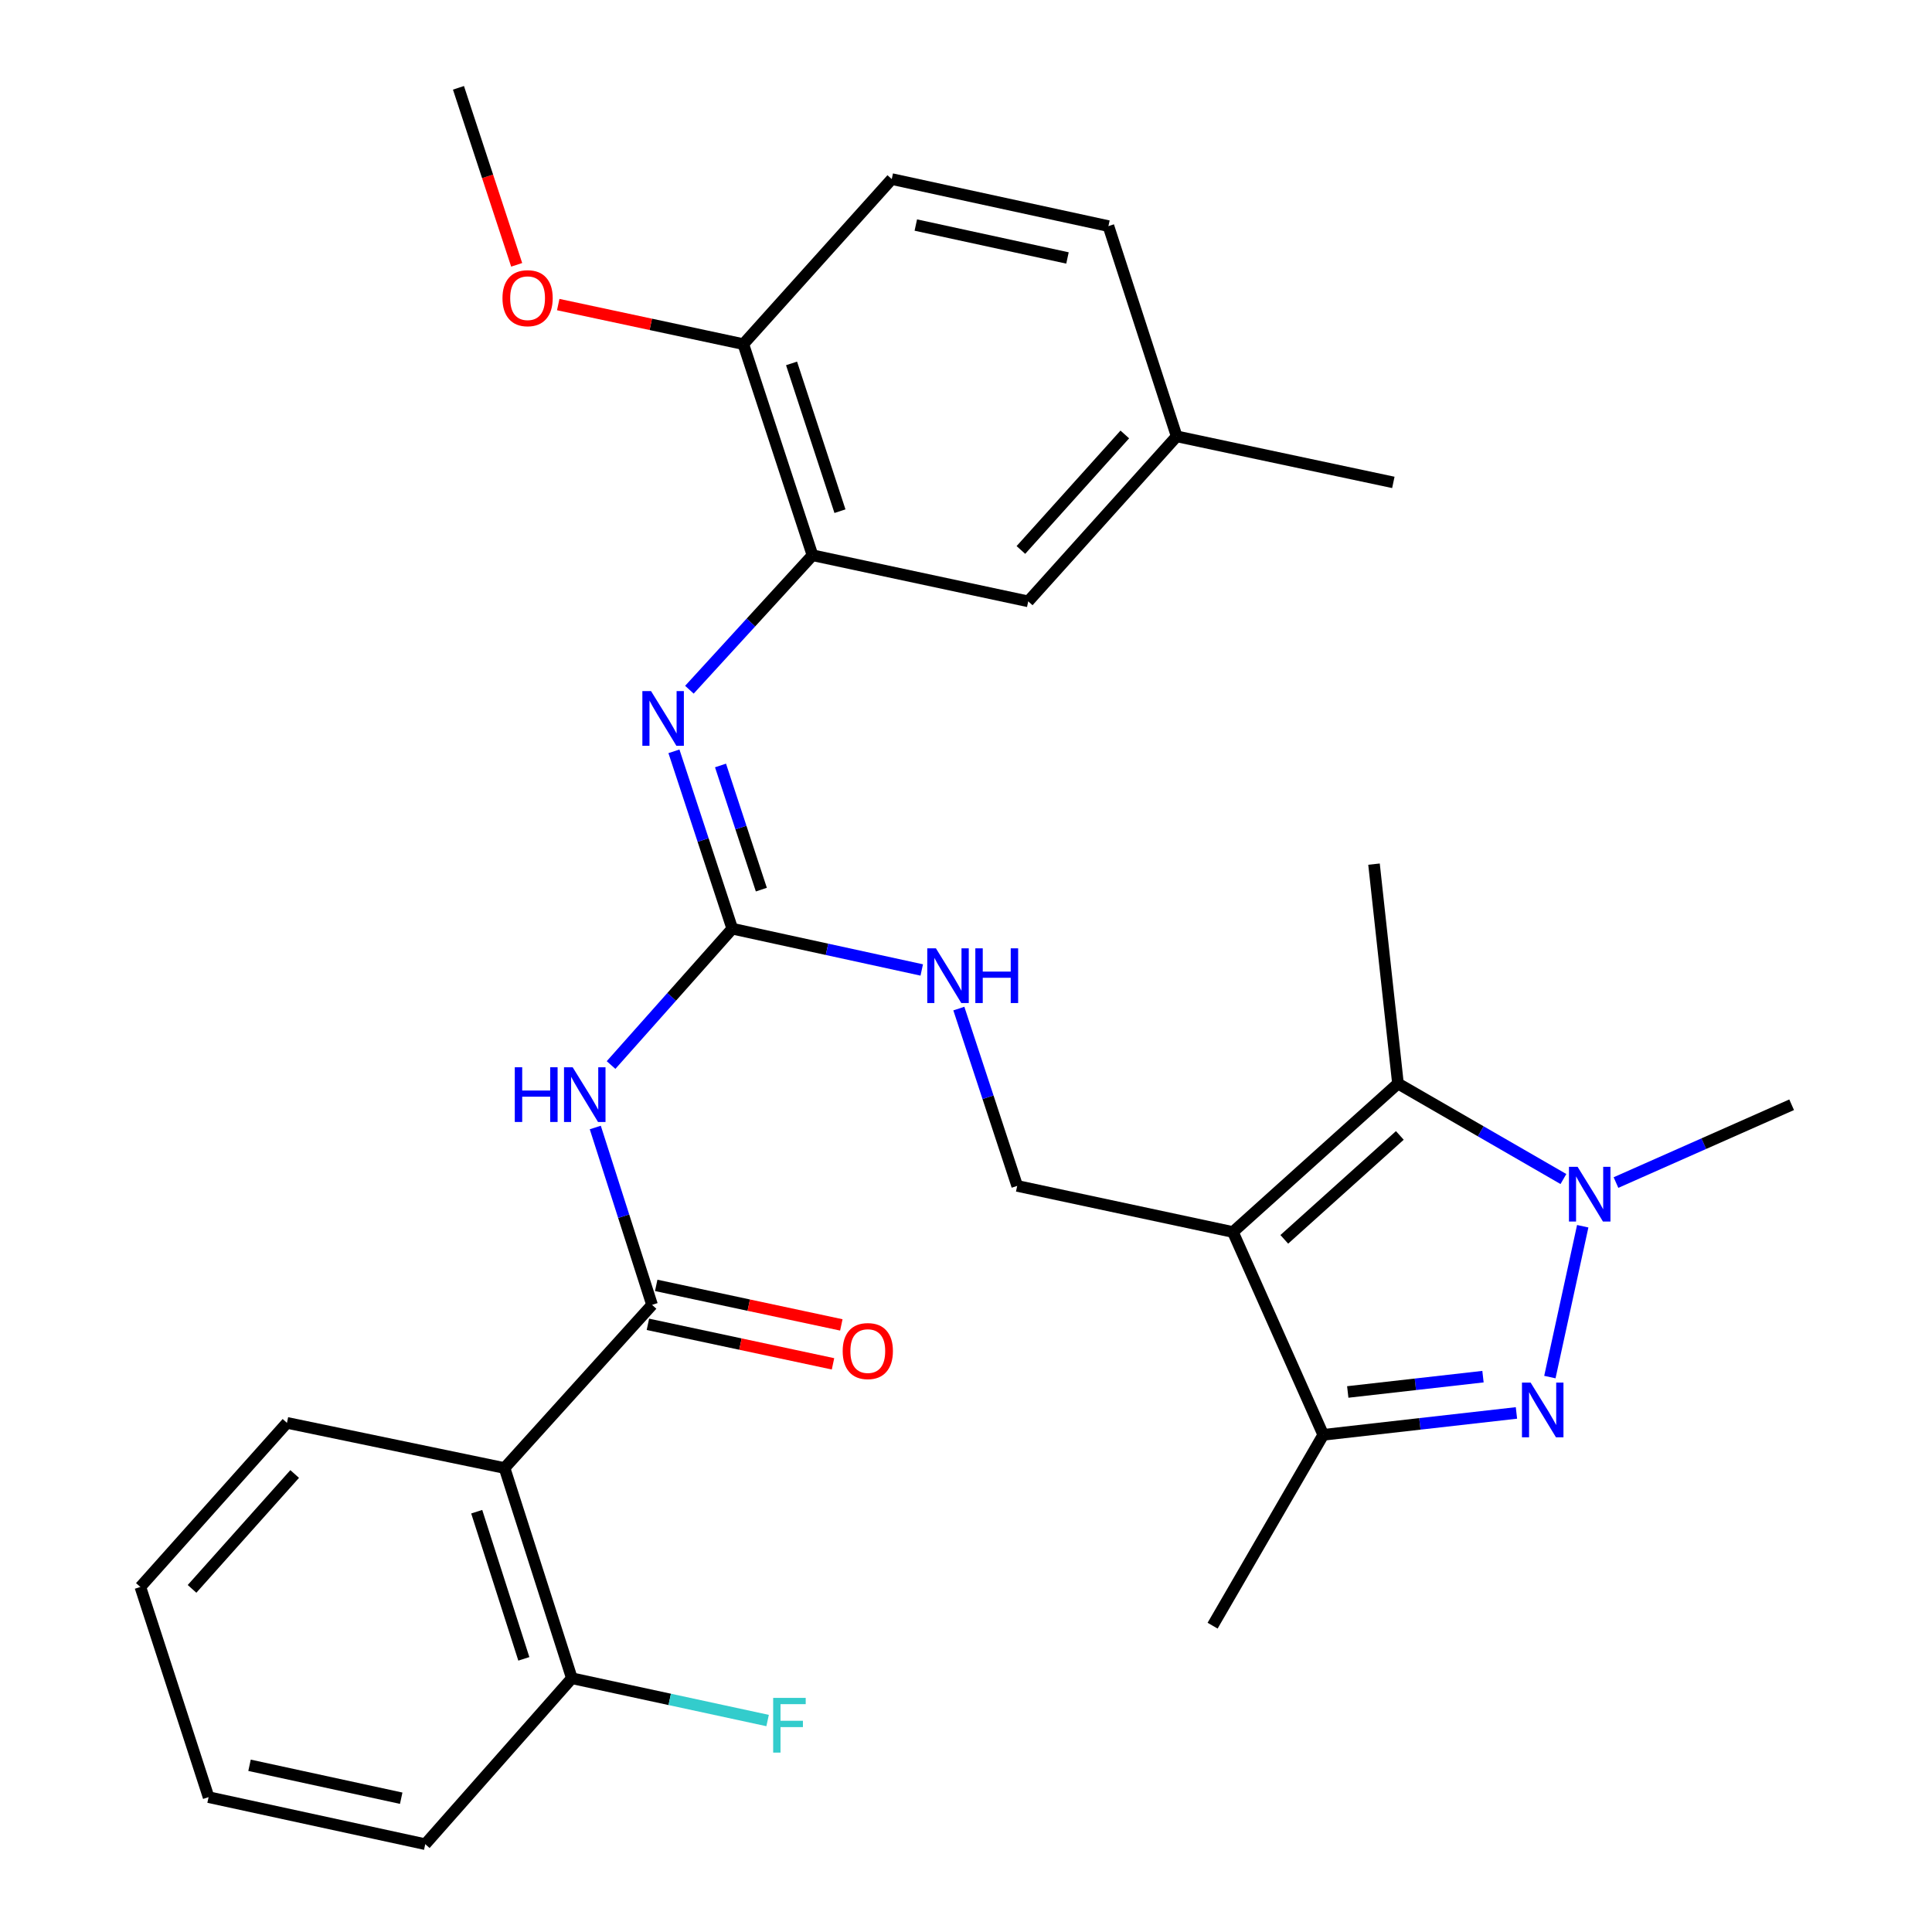 <?xml version='1.0' encoding='iso-8859-1'?>
<svg version='1.1' baseProfile='full'
              xmlns='http://www.w3.org/2000/svg'
                      xmlns:rdkit='http://www.rdkit.org/xml'
                      xmlns:xlink='http://www.w3.org/1999/xlink'
                  xml:space='preserve'
width='1000px' height='1000px' viewBox='0 0 1000 1000'>
<!-- END OF HEADER -->
<rect style='opacity:1.0;fill:#FFFFFF;stroke:none' width='1000' height='1000' x='0' y='0'> </rect>
<path class='bond-2' d='M 638.152,637.683 L 723.586,560.849' style='fill:none;fill-rule:evenodd;stroke:#000000;stroke-width:6px;stroke-linecap:butt;stroke-linejoin:miter;stroke-opacity:1' />
<path class='bond-2' d='M 664.75,641.483 L 724.553,587.699' style='fill:none;fill-rule:evenodd;stroke:#000000;stroke-width:6px;stroke-linecap:butt;stroke-linejoin:miter;stroke-opacity:1' />
<path class='bond-4' d='M 638.152,637.683 L 684.917,742.662' style='fill:none;fill-rule:evenodd;stroke:#000000;stroke-width:6px;stroke-linecap:butt;stroke-linejoin:miter;stroke-opacity:1' />
<path class='bond-10' d='M 638.152,637.683 L 526.497,613.82' style='fill:none;fill-rule:evenodd;stroke:#000000;stroke-width:6px;stroke-linecap:butt;stroke-linejoin:miter;stroke-opacity:1' />
<path class='bond-0' d='M 784.909,731.333 L 734.913,736.998' style='fill:none;fill-rule:evenodd;stroke:#0000FF;stroke-width:6px;stroke-linecap:butt;stroke-linejoin:miter;stroke-opacity:1' />
<path class='bond-0' d='M 734.913,736.998 L 684.917,742.662' style='fill:none;fill-rule:evenodd;stroke:#000000;stroke-width:6px;stroke-linecap:butt;stroke-linejoin:miter;stroke-opacity:1' />
<path class='bond-0' d='M 767.59,712.552 L 732.593,716.517' style='fill:none;fill-rule:evenodd;stroke:#0000FF;stroke-width:6px;stroke-linecap:butt;stroke-linejoin:miter;stroke-opacity:1' />
<path class='bond-0' d='M 732.593,716.517 L 697.595,720.483' style='fill:none;fill-rule:evenodd;stroke:#000000;stroke-width:6px;stroke-linecap:butt;stroke-linejoin:miter;stroke-opacity:1' />
<path class='bond-30' d='M 802.213,712.774 L 819.217,634.696' style='fill:none;fill-rule:evenodd;stroke:#0000FF;stroke-width:6px;stroke-linecap:butt;stroke-linejoin:miter;stroke-opacity:1' />
<path class='bond-1' d='M 809.224,610.264 L 766.405,585.556' style='fill:none;fill-rule:evenodd;stroke:#0000FF;stroke-width:6px;stroke-linecap:butt;stroke-linejoin:miter;stroke-opacity:1' />
<path class='bond-1' d='M 766.405,585.556 L 723.586,560.849' style='fill:none;fill-rule:evenodd;stroke:#000000;stroke-width:6px;stroke-linecap:butt;stroke-linejoin:miter;stroke-opacity:1' />
<path class='bond-18' d='M 836.426,612.091 L 881.888,591.955' style='fill:none;fill-rule:evenodd;stroke:#0000FF;stroke-width:6px;stroke-linecap:butt;stroke-linejoin:miter;stroke-opacity:1' />
<path class='bond-18' d='M 881.888,591.955 L 927.35,571.819' style='fill:none;fill-rule:evenodd;stroke:#000000;stroke-width:6px;stroke-linecap:butt;stroke-linejoin:miter;stroke-opacity:1' />
<path class='bond-20' d='M 723.586,560.849 L 711.185,447.27' style='fill:none;fill-rule:evenodd;stroke:#000000;stroke-width:6px;stroke-linecap:butt;stroke-linejoin:miter;stroke-opacity:1' />
<path class='bond-3' d='M 337.504,675.39 L 322.811,629.49' style='fill:none;fill-rule:evenodd;stroke:#000000;stroke-width:6px;stroke-linecap:butt;stroke-linejoin:miter;stroke-opacity:1' />
<path class='bond-3' d='M 322.811,629.49 L 308.118,583.591' style='fill:none;fill-rule:evenodd;stroke:#0000FF;stroke-width:6px;stroke-linecap:butt;stroke-linejoin:miter;stroke-opacity:1' />
<path class='bond-7' d='M 337.504,675.39 L 261.151,759.85' style='fill:none;fill-rule:evenodd;stroke:#000000;stroke-width:6px;stroke-linecap:butt;stroke-linejoin:miter;stroke-opacity:1' />
<path class='bond-13' d='M 335.352,685.468 L 383.258,695.696' style='fill:none;fill-rule:evenodd;stroke:#000000;stroke-width:6px;stroke-linecap:butt;stroke-linejoin:miter;stroke-opacity:1' />
<path class='bond-13' d='M 383.258,695.696 L 431.164,705.924' style='fill:none;fill-rule:evenodd;stroke:#FF0000;stroke-width:6px;stroke-linecap:butt;stroke-linejoin:miter;stroke-opacity:1' />
<path class='bond-13' d='M 339.655,665.311 L 387.561,675.539' style='fill:none;fill-rule:evenodd;stroke:#000000;stroke-width:6px;stroke-linecap:butt;stroke-linejoin:miter;stroke-opacity:1' />
<path class='bond-13' d='M 387.561,675.539 L 435.468,685.767' style='fill:none;fill-rule:evenodd;stroke:#FF0000;stroke-width:6px;stroke-linecap:butt;stroke-linejoin:miter;stroke-opacity:1' />
<path class='bond-24' d='M 684.917,742.662 L 627.641,841.447' style='fill:none;fill-rule:evenodd;stroke:#000000;stroke-width:6px;stroke-linecap:butt;stroke-linejoin:miter;stroke-opacity:1' />
<path class='bond-5' d='M 316.284,551.26 L 347.654,515.972' style='fill:none;fill-rule:evenodd;stroke:#0000FF;stroke-width:6px;stroke-linecap:butt;stroke-linejoin:miter;stroke-opacity:1' />
<path class='bond-5' d='M 347.654,515.972 L 379.024,480.683' style='fill:none;fill-rule:evenodd;stroke:#000000;stroke-width:6px;stroke-linecap:butt;stroke-linejoin:miter;stroke-opacity:1' />
<path class='bond-6' d='M 379.024,480.683 L 428.059,491.368' style='fill:none;fill-rule:evenodd;stroke:#000000;stroke-width:6px;stroke-linecap:butt;stroke-linejoin:miter;stroke-opacity:1' />
<path class='bond-6' d='M 428.059,491.368 L 477.093,502.053' style='fill:none;fill-rule:evenodd;stroke:#0000FF;stroke-width:6px;stroke-linecap:butt;stroke-linejoin:miter;stroke-opacity:1' />
<path class='bond-8' d='M 379.024,480.683 L 363.926,434.781' style='fill:none;fill-rule:evenodd;stroke:#000000;stroke-width:6px;stroke-linecap:butt;stroke-linejoin:miter;stroke-opacity:1' />
<path class='bond-8' d='M 363.926,434.781 L 348.828,388.88' style='fill:none;fill-rule:evenodd;stroke:#0000FF;stroke-width:6px;stroke-linecap:butt;stroke-linejoin:miter;stroke-opacity:1' />
<path class='bond-8' d='M 394.074,460.472 L 383.505,428.341' style='fill:none;fill-rule:evenodd;stroke:#000000;stroke-width:6px;stroke-linecap:butt;stroke-linejoin:miter;stroke-opacity:1' />
<path class='bond-8' d='M 383.505,428.341 L 372.937,396.21' style='fill:none;fill-rule:evenodd;stroke:#0000FF;stroke-width:6px;stroke-linecap:butt;stroke-linejoin:miter;stroke-opacity:1' />
<path class='bond-12' d='M 261.151,759.85 L 295.995,868.654' style='fill:none;fill-rule:evenodd;stroke:#000000;stroke-width:6px;stroke-linecap:butt;stroke-linejoin:miter;stroke-opacity:1' />
<path class='bond-12' d='M 246.748,782.457 L 271.139,858.62' style='fill:none;fill-rule:evenodd;stroke:#000000;stroke-width:6px;stroke-linecap:butt;stroke-linejoin:miter;stroke-opacity:1' />
<path class='bond-22' d='M 261.151,759.85 L 148.533,736.468' style='fill:none;fill-rule:evenodd;stroke:#000000;stroke-width:6px;stroke-linecap:butt;stroke-linejoin:miter;stroke-opacity:1' />
<path class='bond-9' d='M 356.832,356.996 L 388.688,322.196' style='fill:none;fill-rule:evenodd;stroke:#0000FF;stroke-width:6px;stroke-linecap:butt;stroke-linejoin:miter;stroke-opacity:1' />
<path class='bond-9' d='M 388.688,322.196 L 420.544,287.396' style='fill:none;fill-rule:evenodd;stroke:#000000;stroke-width:6px;stroke-linecap:butt;stroke-linejoin:miter;stroke-opacity:1' />
<path class='bond-14' d='M 420.544,287.396 L 384.749,178.122' style='fill:none;fill-rule:evenodd;stroke:#000000;stroke-width:6px;stroke-linecap:butt;stroke-linejoin:miter;stroke-opacity:1' />
<path class='bond-14' d='M 434.762,264.588 L 409.705,188.097' style='fill:none;fill-rule:evenodd;stroke:#000000;stroke-width:6px;stroke-linecap:butt;stroke-linejoin:miter;stroke-opacity:1' />
<path class='bond-15' d='M 420.544,287.396 L 532.211,311.259' style='fill:none;fill-rule:evenodd;stroke:#000000;stroke-width:6px;stroke-linecap:butt;stroke-linejoin:miter;stroke-opacity:1' />
<path class='bond-11' d='M 526.497,613.82 L 511.395,567.929' style='fill:none;fill-rule:evenodd;stroke:#000000;stroke-width:6px;stroke-linecap:butt;stroke-linejoin:miter;stroke-opacity:1' />
<path class='bond-11' d='M 511.395,567.929 L 496.293,522.039' style='fill:none;fill-rule:evenodd;stroke:#0000FF;stroke-width:6px;stroke-linecap:butt;stroke-linejoin:miter;stroke-opacity:1' />
<path class='bond-19' d='M 295.995,868.654 L 346.653,879.6' style='fill:none;fill-rule:evenodd;stroke:#000000;stroke-width:6px;stroke-linecap:butt;stroke-linejoin:miter;stroke-opacity:1' />
<path class='bond-19' d='M 346.653,879.6 L 397.312,890.545' style='fill:none;fill-rule:evenodd;stroke:#33CCCC;stroke-width:6px;stroke-linecap:butt;stroke-linejoin:miter;stroke-opacity:1' />
<path class='bond-25' d='M 295.995,868.654 L 220.111,954.545' style='fill:none;fill-rule:evenodd;stroke:#000000;stroke-width:6px;stroke-linecap:butt;stroke-linejoin:miter;stroke-opacity:1' />
<path class='bond-16' d='M 384.749,178.122 L 461.572,92.689' style='fill:none;fill-rule:evenodd;stroke:#000000;stroke-width:6px;stroke-linecap:butt;stroke-linejoin:miter;stroke-opacity:1' />
<path class='bond-23' d='M 384.749,178.122 L 336.843,167.884' style='fill:none;fill-rule:evenodd;stroke:#000000;stroke-width:6px;stroke-linecap:butt;stroke-linejoin:miter;stroke-opacity:1' />
<path class='bond-23' d='M 336.843,167.884 L 288.937,157.647' style='fill:none;fill-rule:evenodd;stroke:#FF0000;stroke-width:6px;stroke-linecap:butt;stroke-linejoin:miter;stroke-opacity:1' />
<path class='bond-17' d='M 532.211,311.259 L 609.045,225.848' style='fill:none;fill-rule:evenodd;stroke:#000000;stroke-width:6px;stroke-linecap:butt;stroke-linejoin:miter;stroke-opacity:1' />
<path class='bond-17' d='M 528.412,284.663 L 582.196,224.875' style='fill:none;fill-rule:evenodd;stroke:#000000;stroke-width:6px;stroke-linecap:butt;stroke-linejoin:miter;stroke-opacity:1' />
<path class='bond-31' d='M 461.572,92.689 L 573.719,117.033' style='fill:none;fill-rule:evenodd;stroke:#000000;stroke-width:6px;stroke-linecap:butt;stroke-linejoin:miter;stroke-opacity:1' />
<path class='bond-31' d='M 474.021,116.482 L 552.525,133.523' style='fill:none;fill-rule:evenodd;stroke:#000000;stroke-width:6px;stroke-linecap:butt;stroke-linejoin:miter;stroke-opacity:1' />
<path class='bond-21' d='M 609.045,225.848 L 573.719,117.033' style='fill:none;fill-rule:evenodd;stroke:#000000;stroke-width:6px;stroke-linecap:butt;stroke-linejoin:miter;stroke-opacity:1' />
<path class='bond-26' d='M 609.045,225.848 L 721.192,249.689' style='fill:none;fill-rule:evenodd;stroke:#000000;stroke-width:6px;stroke-linecap:butt;stroke-linejoin:miter;stroke-opacity:1' />
<path class='bond-28' d='M 148.533,736.468 L 72.65,821.409' style='fill:none;fill-rule:evenodd;stroke:#000000;stroke-width:6px;stroke-linecap:butt;stroke-linejoin:miter;stroke-opacity:1' />
<path class='bond-28' d='M 152.522,762.941 L 99.403,822.399' style='fill:none;fill-rule:evenodd;stroke:#000000;stroke-width:6px;stroke-linecap:butt;stroke-linejoin:miter;stroke-opacity:1' />
<path class='bond-27' d='M 267.431,137.075 L 252.365,91.265' style='fill:none;fill-rule:evenodd;stroke:#FF0000;stroke-width:6px;stroke-linecap:butt;stroke-linejoin:miter;stroke-opacity:1' />
<path class='bond-27' d='M 252.365,91.265 L 237.299,45.455' style='fill:none;fill-rule:evenodd;stroke:#000000;stroke-width:6px;stroke-linecap:butt;stroke-linejoin:miter;stroke-opacity:1' />
<path class='bond-32' d='M 220.111,954.545 L 107.964,930.201' style='fill:none;fill-rule:evenodd;stroke:#000000;stroke-width:6px;stroke-linecap:butt;stroke-linejoin:miter;stroke-opacity:1' />
<path class='bond-32' d='M 207.662,930.752 L 129.158,913.711' style='fill:none;fill-rule:evenodd;stroke:#000000;stroke-width:6px;stroke-linecap:butt;stroke-linejoin:miter;stroke-opacity:1' />
<path class='bond-29' d='M 72.65,821.409 L 107.964,930.201' style='fill:none;fill-rule:evenodd;stroke:#000000;stroke-width:6px;stroke-linecap:butt;stroke-linejoin:miter;stroke-opacity:1' />
<path  class='atom-1' d='M 792.247 715.632
L 801.527 730.632
Q 802.447 732.112, 803.927 734.792
Q 805.407 737.472, 805.487 737.632
L 805.487 715.632
L 809.247 715.632
L 809.247 743.952
L 805.367 743.952
L 795.407 727.552
Q 794.247 725.632, 793.007 723.432
Q 791.807 721.232, 791.447 720.552
L 791.447 743.952
L 787.767 743.952
L 787.767 715.632
L 792.247 715.632
' fill='#0000FF'/>
<path  class='atom-2' d='M 816.568 603.954
L 825.848 618.954
Q 826.768 620.434, 828.248 623.114
Q 829.728 625.794, 829.808 625.954
L 829.808 603.954
L 833.568 603.954
L 833.568 632.274
L 829.688 632.274
L 819.728 615.874
Q 818.568 613.954, 817.328 611.754
Q 816.128 609.554, 815.768 608.874
L 815.768 632.274
L 812.088 632.274
L 812.088 603.954
L 816.568 603.954
' fill='#0000FF'/>
<path  class='atom-6' d='M 266.451 552.414
L 270.291 552.414
L 270.291 564.454
L 284.771 564.454
L 284.771 552.414
L 288.611 552.414
L 288.611 580.734
L 284.771 580.734
L 284.771 567.654
L 270.291 567.654
L 270.291 580.734
L 266.451 580.734
L 266.451 552.414
' fill='#0000FF'/>
<path  class='atom-6' d='M 296.411 552.414
L 305.691 567.414
Q 306.611 568.894, 308.091 571.574
Q 309.571 574.254, 309.651 574.414
L 309.651 552.414
L 313.411 552.414
L 313.411 580.734
L 309.531 580.734
L 299.571 564.334
Q 298.411 562.414, 297.171 560.214
Q 295.971 558.014, 295.611 557.334
L 295.611 580.734
L 291.931 580.734
L 291.931 552.414
L 296.411 552.414
' fill='#0000FF'/>
<path  class='atom-9' d='M 336.969 357.696
L 346.249 372.696
Q 347.169 374.176, 348.649 376.856
Q 350.129 379.536, 350.209 379.696
L 350.209 357.696
L 353.969 357.696
L 353.969 386.016
L 350.089 386.016
L 340.129 369.616
Q 338.969 367.696, 337.729 365.496
Q 336.529 363.296, 336.169 362.616
L 336.169 386.016
L 332.489 386.016
L 332.489 357.696
L 336.969 357.696
' fill='#0000FF'/>
<path  class='atom-12' d='M 484.431 490.855
L 493.711 505.855
Q 494.631 507.335, 496.111 510.015
Q 497.591 512.695, 497.671 512.855
L 497.671 490.855
L 501.431 490.855
L 501.431 519.175
L 497.551 519.175
L 487.591 502.775
Q 486.431 500.855, 485.191 498.655
Q 483.991 496.455, 483.631 495.775
L 483.631 519.175
L 479.951 519.175
L 479.951 490.855
L 484.431 490.855
' fill='#0000FF'/>
<path  class='atom-12' d='M 504.831 490.855
L 508.671 490.855
L 508.671 502.895
L 523.151 502.895
L 523.151 490.855
L 526.991 490.855
L 526.991 519.175
L 523.151 519.175
L 523.151 506.095
L 508.671 506.095
L 508.671 519.175
L 504.831 519.175
L 504.831 490.855
' fill='#0000FF'/>
<path  class='atom-14' d='M 436.171 699.31
Q 436.171 692.51, 439.531 688.71
Q 442.891 684.91, 449.171 684.91
Q 455.451 684.91, 458.811 688.71
Q 462.171 692.51, 462.171 699.31
Q 462.171 706.19, 458.771 710.11
Q 455.371 713.99, 449.171 713.99
Q 442.931 713.99, 439.531 710.11
Q 436.171 706.23, 436.171 699.31
M 449.171 710.79
Q 453.491 710.79, 455.811 707.91
Q 458.171 704.99, 458.171 699.31
Q 458.171 693.75, 455.811 690.95
Q 453.491 688.11, 449.171 688.11
Q 444.851 688.11, 442.491 690.91
Q 440.171 693.71, 440.171 699.31
Q 440.171 705.03, 442.491 707.91
Q 444.851 710.79, 449.171 710.79
' fill='#FF0000'/>
<path  class='atom-20' d='M 400.192 878.827
L 417.032 878.827
L 417.032 882.067
L 403.992 882.067
L 403.992 890.667
L 415.592 890.667
L 415.592 893.947
L 403.992 893.947
L 403.992 907.147
L 400.192 907.147
L 400.192 878.827
' fill='#33CCCC'/>
<path  class='atom-24' d='M 260.082 154.339
Q 260.082 147.539, 263.442 143.739
Q 266.802 139.939, 273.082 139.939
Q 279.362 139.939, 282.722 143.739
Q 286.082 147.539, 286.082 154.339
Q 286.082 161.219, 282.682 165.139
Q 279.282 169.019, 273.082 169.019
Q 266.842 169.019, 263.442 165.139
Q 260.082 161.259, 260.082 154.339
M 273.082 165.819
Q 277.402 165.819, 279.722 162.939
Q 282.082 160.019, 282.082 154.339
Q 282.082 148.779, 279.722 145.979
Q 277.402 143.139, 273.082 143.139
Q 268.762 143.139, 266.402 145.939
Q 264.082 148.739, 264.082 154.339
Q 264.082 160.059, 266.402 162.939
Q 268.762 165.819, 273.082 165.819
' fill='#FF0000'/>
</svg>
